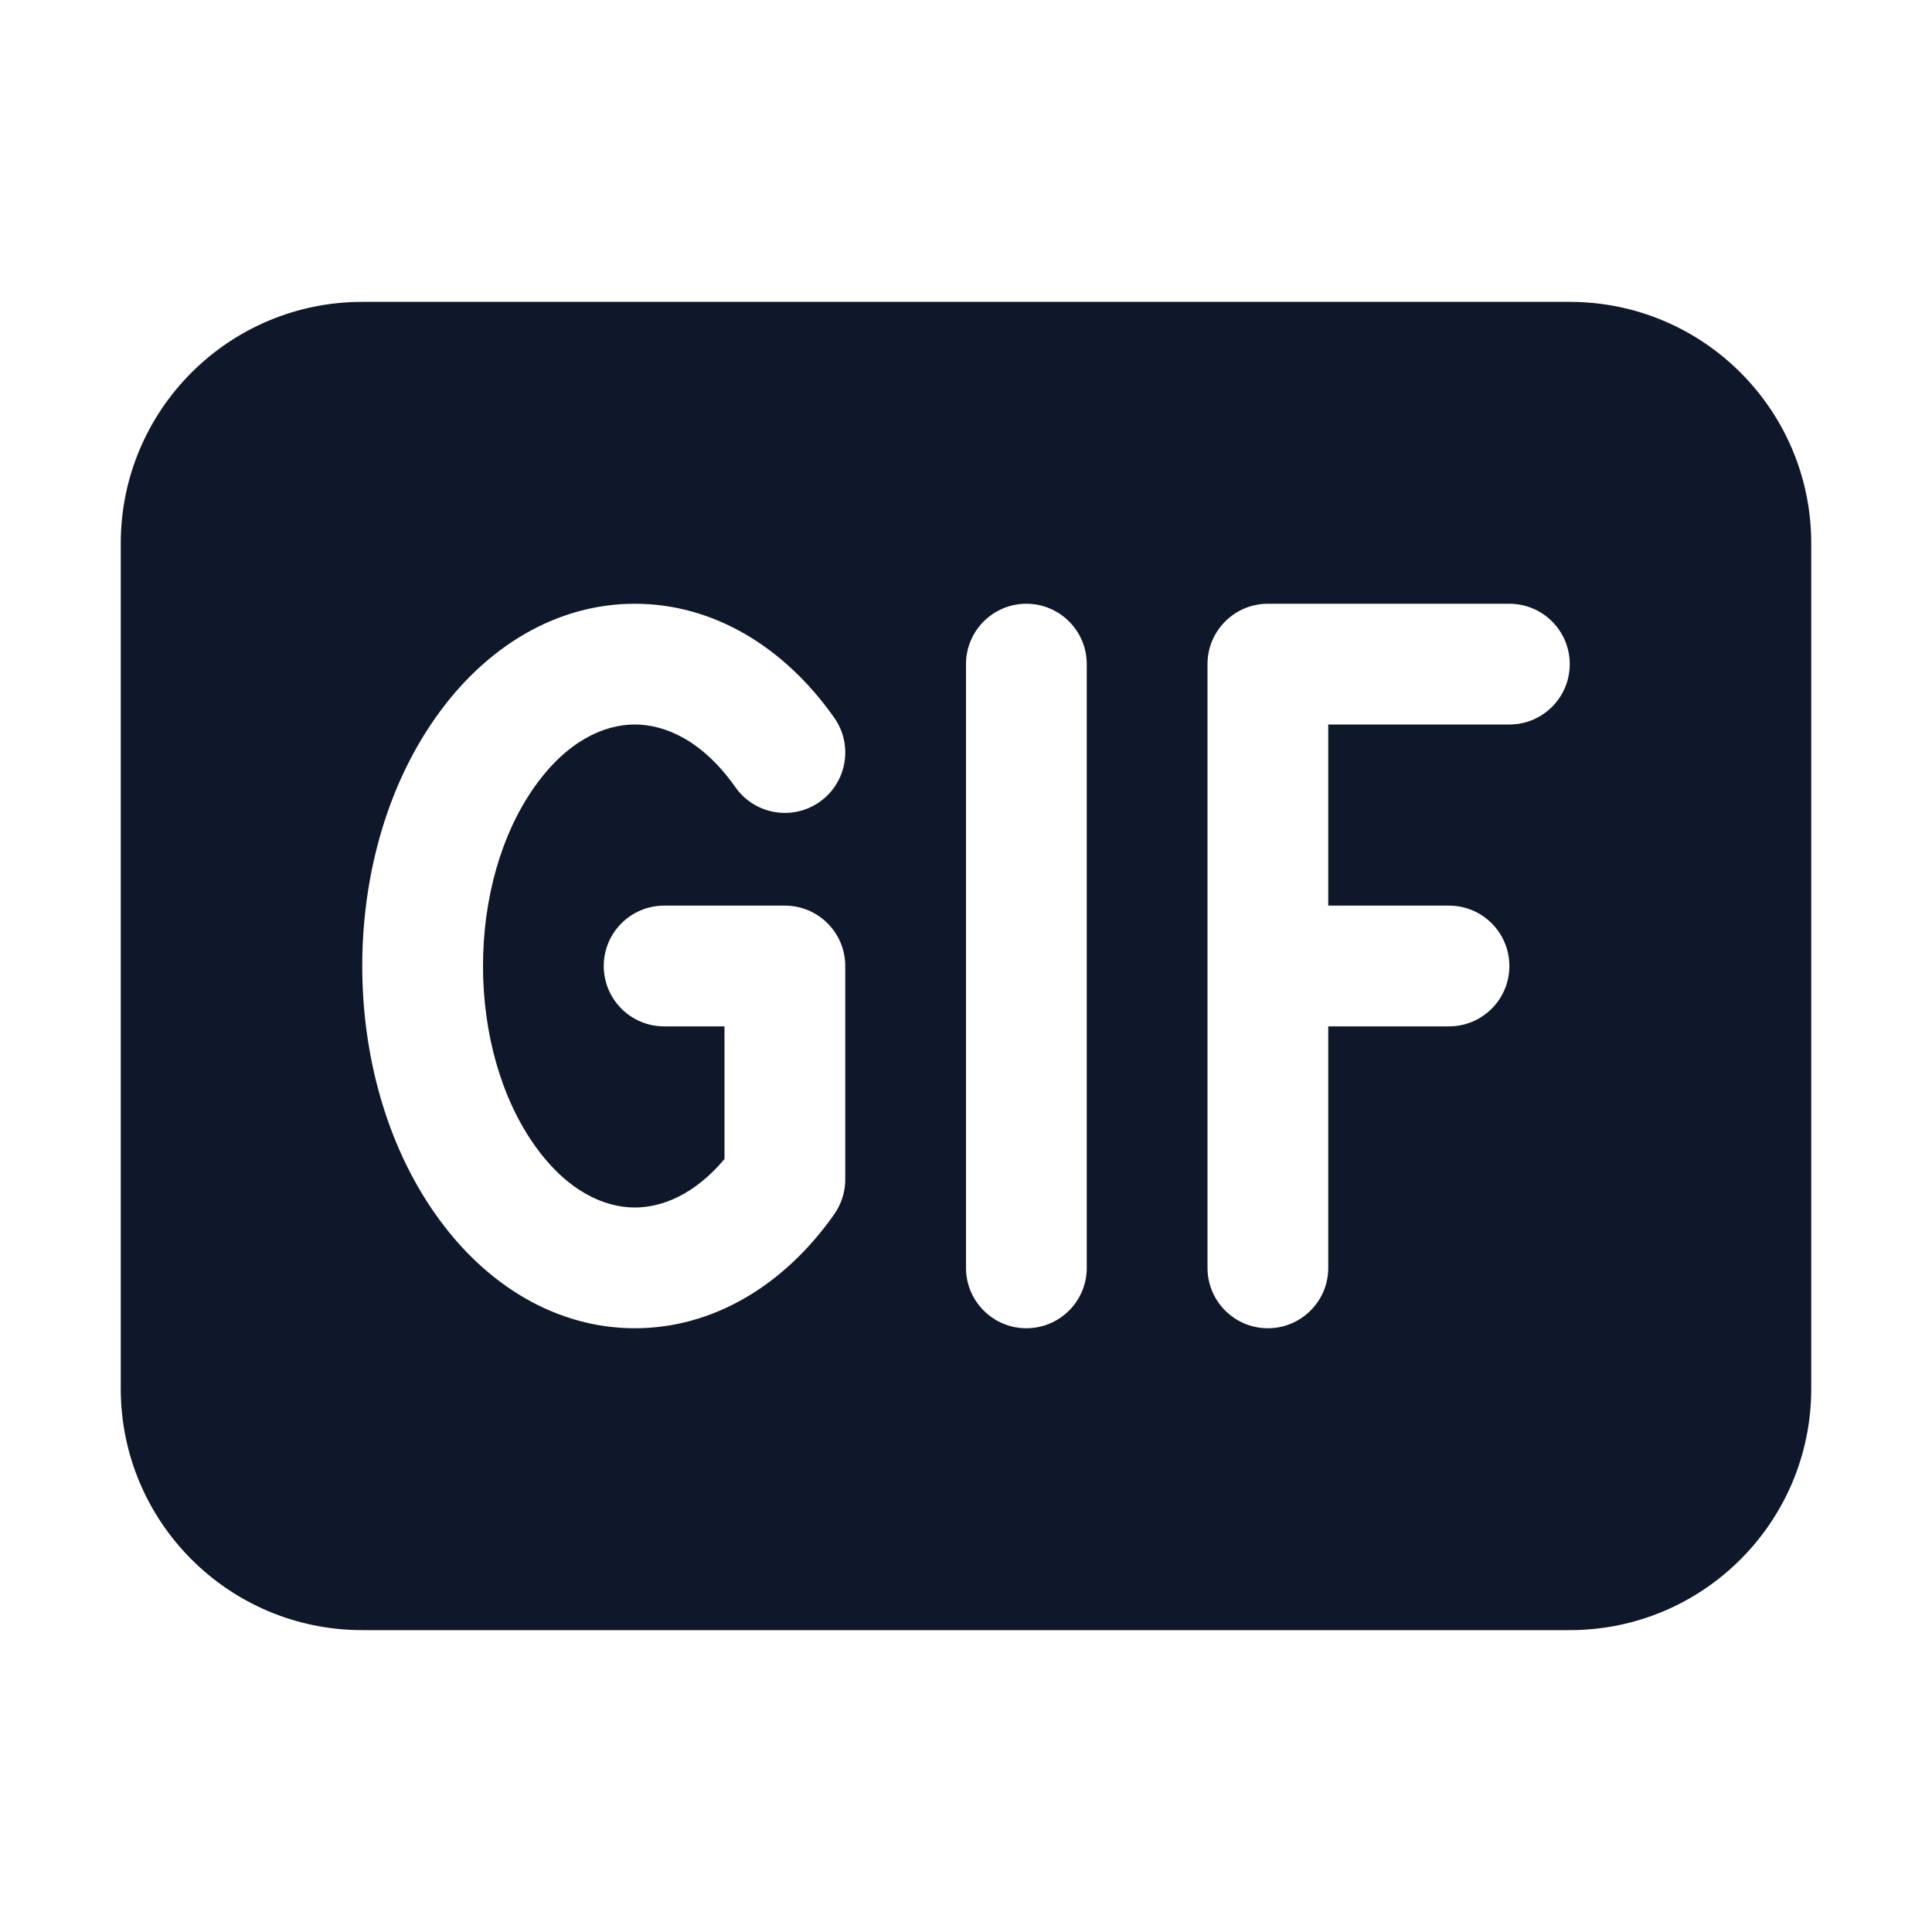 <svg width="24" height="24" viewBox="0 0 24 24" fill="none" xmlns="http://www.w3.org/2000/svg">
<path fill-rule="evenodd" clip-rule="evenodd" d="M4.5 3.75C2.843 3.75 1.5 5.093 1.5 6.75V17.25C1.5 18.907 2.843 20.25 4.5 20.25H19.5C21.157 20.25 22.5 18.907 22.5 17.25V6.75C22.5 5.093 21.157 3.75 19.5 3.75H4.5ZM13.5 8.25C13.5 7.836 13.164 7.5 12.75 7.5C12.336 7.5 12 7.836 12 8.25V15.75C12 16.164 12.336 16.5 12.75 16.5C13.164 16.5 13.5 16.164 13.5 15.75V8.25ZM15 8.25C15 7.836 15.336 7.5 15.75 7.5H18.75C19.164 7.5 19.5 7.836 19.5 8.25C19.5 8.664 19.164 9 18.75 9H16.5V11.25H18C18.414 11.25 18.75 11.586 18.75 12C18.75 12.414 18.414 12.75 18 12.75H16.5V15.75C16.5 16.164 16.164 16.5 15.75 16.5C15.336 16.5 15 16.164 15 15.75V8.25ZM6.636 9.78C7.04 9.205 7.503 9 7.886 9C8.269 9 8.732 9.205 9.136 9.78C9.375 10.118 9.842 10.2 10.181 9.962C10.52 9.724 10.602 9.256 10.364 8.917C9.738 8.027 8.853 7.5 7.886 7.5C6.92 7.5 6.034 8.027 5.409 8.917C4.788 9.799 4.5 10.917 4.5 12C4.5 13.083 4.788 14.201 5.409 15.083C6.034 15.973 6.92 16.5 7.886 16.5C8.853 16.5 9.738 15.973 10.364 15.083C10.452 14.957 10.5 14.806 10.5 14.652V12C10.5 11.586 10.164 11.25 9.75 11.25H8.25C7.836 11.25 7.5 11.586 7.5 12C7.5 12.414 7.836 12.75 8.25 12.75H9V14.398C8.63 14.838 8.226 15 7.886 15C7.503 15 7.04 14.795 6.636 14.22C6.226 13.638 6 12.837 6 12C6 11.163 6.226 10.362 6.636 9.78Z" fill="#0F172A"/>
</svg>
